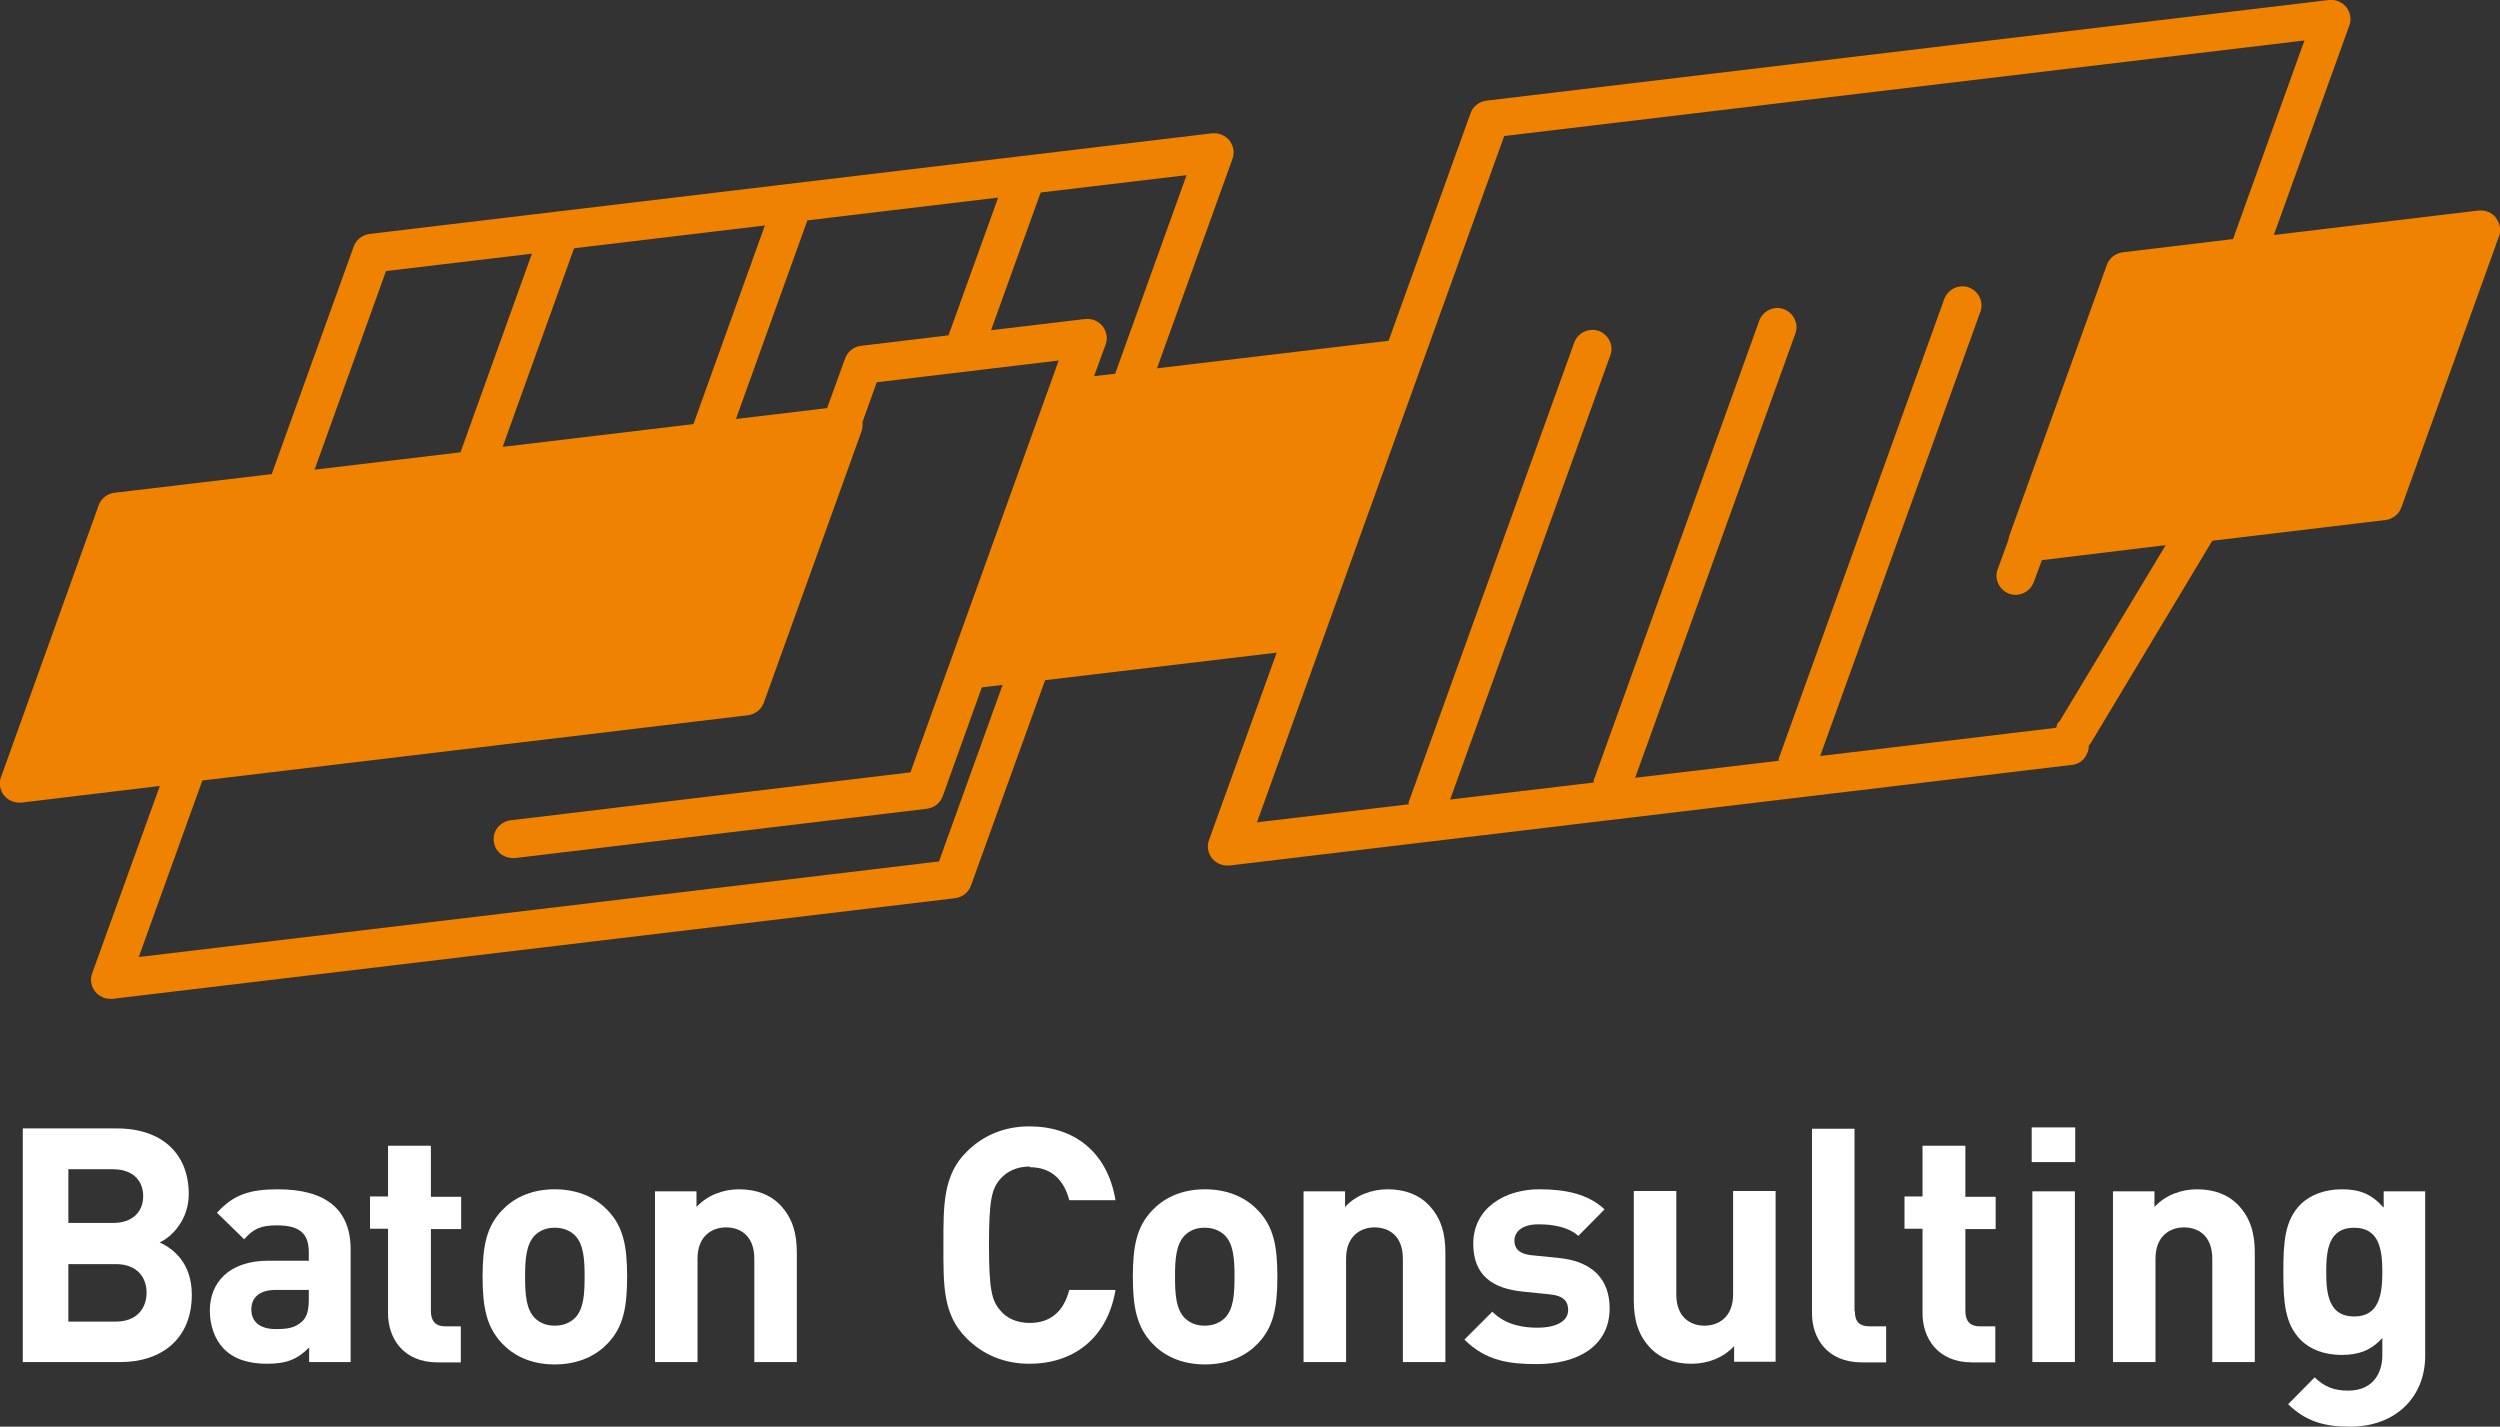 <?xml version="1.0" encoding="UTF-8"?>
<svg id="_レイヤー_2" data-name="レイヤー 2" xmlns="http://www.w3.org/2000/svg" viewBox="0 0 73.51 41.95">
  <rect x="0" y="0" width="73.51" height="41.95" fill="#333333" stroke="none"/>
  <defs>
    <style>
      .cls-1 {
        fill: #fff;
      }

      .cls-2 {
        fill: #ef8200;
      }
    </style>
  </defs>
  <g id="design1">
    <g>
      <path class="cls-1" d="M4.7,36.53c.35-.16.85-.66.85-1.42,0-1.18-.78-1.93-2.12-1.93H.67v6.87h2.87c1.22,0,2.1-.69,2.1-1.98,0-.92-.53-1.35-.95-1.54ZM2.01,34.38h1.31c.57,0,.89.32.89.79s-.32.79-.89.79h-1.31v-1.58ZM3.41,38.86h-1.4v-1.69h1.4c.61,0,.9.38.9.84s-.29.85-.9.85Z"/>
      <path class="cls-1" d="M8.19,34.97c-.84,0-1.32.15-1.81.69l.8.78c.26-.3.48-.41.96-.41.67,0,.94.24.94.79v.25h-1.19c-1.17,0-1.72.66-1.72,1.46,0,.44.14.85.41,1.13.3.3.71.44,1.28.44s.9-.14,1.23-.48v.43h1.22v-3.31c0-1.18-.73-1.77-2.14-1.77ZM9.08,38.2c0,.31-.05.51-.18.64-.22.21-.44.24-.79.24-.49,0-.72-.23-.72-.58s.25-.57.7-.57h.99v.27Z"/>
      <path class="cls-1" d="M12.66,33.69h-1.25v1.49h-.53v.95h.53v2.49c0,.71.43,1.44,1.46,1.44h.68v-1.06h-.45c-.3,0-.43-.16-.43-.45v-2.41h.89v-.95h-.89v-1.49Z"/>
      <path class="cls-1" d="M16.31,34.97c-.74,0-1.24.29-1.55.62-.45.47-.57,1.04-.57,1.95s.12,1.48.57,1.96c.31.33.81.62,1.55.62s1.25-.29,1.56-.62c.45-.47.57-1.04.57-1.96s-.12-1.48-.57-1.95c-.31-.33-.82-.62-1.56-.62ZM16.9,38.76c-.15.14-.34.22-.59.22s-.43-.08-.58-.22c-.26-.26-.29-.7-.29-1.22s.03-.95.29-1.22c.15-.14.33-.22.58-.22s.44.08.59.22c.26.26.29.69.29,1.22s-.03.96-.29,1.22Z"/>
      <path class="cls-1" d="M21.73,34.97c-.46,0-.93.17-1.25.52v-.46h-1.22v5.02h1.25v-3.04c0-.68.44-.92.84-.92s.83.23.83.92v3.04h1.25v-3.21c0-.55-.11-1.02-.51-1.43-.28-.28-.68-.44-1.19-.44Z"/>
      <path class="cls-1" d="M30.28,34.32c.67,0,1.02.42,1.16.97h1.36c-.24-1.44-1.24-2.17-2.53-2.17-.75,0-1.37.27-1.85.75-.69.69-.68,1.55-.68,2.74s-.02,2.04.68,2.74c.48.48,1.1.75,1.85.75,1.27,0,2.29-.73,2.53-2.17h-1.36c-.14.55-.48.97-1.16.97-.37,0-.67-.13-.86-.36-.26-.29-.34-.62-.34-1.94s.08-1.65.34-1.94c.19-.22.49-.36.86-.36Z"/>
      <path class="cls-1" d="M35.43,34.97c-.74,0-1.24.29-1.55.62-.45.47-.57,1.04-.57,1.95s.12,1.48.57,1.96c.31.33.81.62,1.55.62s1.25-.29,1.56-.62c.45-.47.57-1.04.57-1.96s-.12-1.48-.57-1.95c-.31-.33-.82-.62-1.56-.62ZM36.01,38.76c-.15.14-.34.22-.59.22s-.43-.08-.58-.22c-.26-.26-.29-.7-.29-1.22s.03-.95.29-1.22c.15-.14.33-.22.58-.22s.44.08.59.22c.26.26.29.69.29,1.22s-.03.96-.29,1.22Z"/>
      <path class="cls-1" d="M40.8,34.97c-.46,0-.93.17-1.25.52v-.46h-1.22v5.02h1.25v-3.04c0-.68.44-.92.84-.92s.83.23.83.92v3.04h1.25v-3.21c0-.55-.11-1.02-.51-1.43-.28-.28-.68-.44-1.19-.44Z"/>
      <path class="cls-1" d="M45.84,36.99l-.79-.08c-.44-.04-.52-.25-.52-.43,0-.25.21-.48.71-.48.43,0,.88.08,1.17.34l.77-.78c-.48-.45-1.14-.59-1.92-.59-1.02,0-1.94.56-1.94,1.6,0,.93.56,1.32,1.47,1.41l.79.08c.4.04.53.21.53.46,0,.38-.45.52-.89.52-.39,0-.93-.06-1.34-.47l-.82.82c.64.64,1.35.72,2.14.72,1.19,0,2.13-.53,2.13-1.64,0-.85-.5-1.38-1.49-1.48Z"/>
      <path class="cls-1" d="M50.96,38.06c0,.68-.44.92-.84.92s-.83-.23-.83-.92v-3.04h-1.25v3.21c0,.55.11,1.02.51,1.43.28.28.68.44,1.19.44.46,0,.93-.17,1.25-.52v.46h1.22v-5.02h-1.25v3.04Z"/>
      <path class="cls-1" d="M54.53,38.54v-5.35h-1.25v5.43c0,.71.43,1.44,1.47,1.44h.71v-1.06h-.48c-.32,0-.44-.15-.44-.45Z"/>
      <path class="cls-1" d="M57.78,33.69h-1.25v1.49h-.53v.95h.53v2.49c0,.71.43,1.44,1.46,1.44h.68v-1.06h-.45c-.3,0-.43-.16-.43-.45v-2.41h.89v-.95h-.89v-1.49Z"/>
      <rect class="cls-1" x="59.76" y="35.03" width="1.25" height="5.02"/>
      <rect class="cls-1" x="59.74" y="33.15" width="1.28" height="1.02"/>
      <path class="cls-1" d="M64.6,34.97c-.46,0-.93.17-1.25.52v-.46h-1.22v5.02h1.25v-3.04c0-.68.44-.92.84-.92s.83.23.83.92v3.04h1.25v-3.21c0-.55-.11-1.02-.51-1.43-.28-.28-.68-.44-1.19-.44Z"/>
      <path class="cls-1" d="M70.08,35.5c-.35-.39-.69-.53-1.22-.53-.49,0-.93.16-1.21.44-.47.47-.51,1.11-.51,1.99s.04,1.52.51,2c.28.28.7.44,1.2.44s.87-.13,1.2-.5v.51c0,.51-.26,1.04-1.01,1.04-.42,0-.7-.12-.98-.39l-.78.79c.52.5,1.05.66,1.82.66,1.35,0,2.21-.88,2.21-2.08v-4.84h-1.22v.47ZM69.22,38.71c-.74,0-.82-.65-.82-1.31s.08-1.3.82-1.3.83.64.83,1.3-.09,1.31-.83,1.31Z"/>
      <path class="cls-2" d="M73.39,6.4c-.12-.15-.31-.23-.51-.21l-6.02.72,2.22-6.16c.07-.18.03-.39-.09-.54-.12-.15-.31-.23-.51-.21l-24.78,2.96c-.21.03-.39.17-.46.37l-2.41,6.69-6.81.81,2.22-6.16c.07-.18.03-.39-.09-.54-.12-.15-.32-.23-.51-.21l-24.78,2.96c-.21.03-.39.17-.46.37l-2.41,6.69-4.63.55c-.21.03-.39.17-.46.37L.03,22.85c-.07.18-.03.39.09.54.11.13.27.21.44.21.02,0,.04,0,.07,0l4.07-.49-1.99,5.51c-.07.18-.03.39.09.54.11.13.27.21.44.21.02,0,.04,0,.07,0l24.78-2.96c.21-.03.39-.17.46-.37l2.18-6.04,6.81-.81-1.99,5.51c-.07.18-.03.39.09.54.11.13.27.21.44.21.02,0,.04,0,.07,0l24.78-2.96c.29-.03.49-.29.49-.57.02-.03.05-.05.07-.09l3.56-5.93,5.1-.61c.21-.03.39-.17.46-.37l2.87-7.97c.07-.18.03-.39-.09-.54ZM32.78,10.99l-.61.07.34-.93c.07-.18.03-.39-.09-.54-.12-.15-.31-.23-.51-.21l-2.77.33,1.46-4.05,4.29-.51-2.1,5.84ZM22.49,6.63l-2.1,5.84-5.61.67,2.1-5.84,5.61-.67ZM24.85,10.54l-.53,1.46-2.68.32,2.1-5.84,5.61-.67-1.46,4.05-2.58.31c-.21.03-.39.17-.46.37ZM11.35,7.97l4.29-.51-2.1,5.84-4.29.51,2.1-5.84ZM27.61,25.33l-23.53,2.81,1.87-5.19,16.05-1.92c.21-.03.39-.17.46-.37l2.87-7.97c.03-.09.04-.19.03-.28l.42-1.17,5.35-.64-4.36,12.11-11.76,1.41c-.31.04-.53.32-.49.62.03.29.28.49.56.49.02,0,.04,0,.07,0l12.11-1.45c.21-.03.39-.17.46-.37l1.15-3.2.61-.07-1.87,5.19ZM60.52,21.24c-.03.05-.05.11-.06.16l-6.94.83,4.71-13.06c.11-.29-.05-.61-.34-.72-.29-.1-.61.05-.72.34l-4.87,13.52s0,.04,0,.06l-4.22.5,4.71-13.06c.11-.29-.05-.61-.34-.72-.29-.11-.61.05-.72.34l-4.87,13.52s0,.04,0,.06l-4.22.5,4.71-13.06c.11-.29-.05-.61-.34-.72-.29-.1-.61.05-.72.34l-4.87,13.52s0,.04,0,.06l-4.46.53,7.27-20.18,23.53-2.81-2.1,5.84-3.25.39c-.21.03-.39.17-.46.37l-2.87,7.97s-.02.08-.03.13l-.31.85c-.11.29.05.61.34.72.29.1.61-.05.72-.34l.24-.65,3.64-.44-3.12,5.18Z"/>
    </g>
  </g>
</svg>